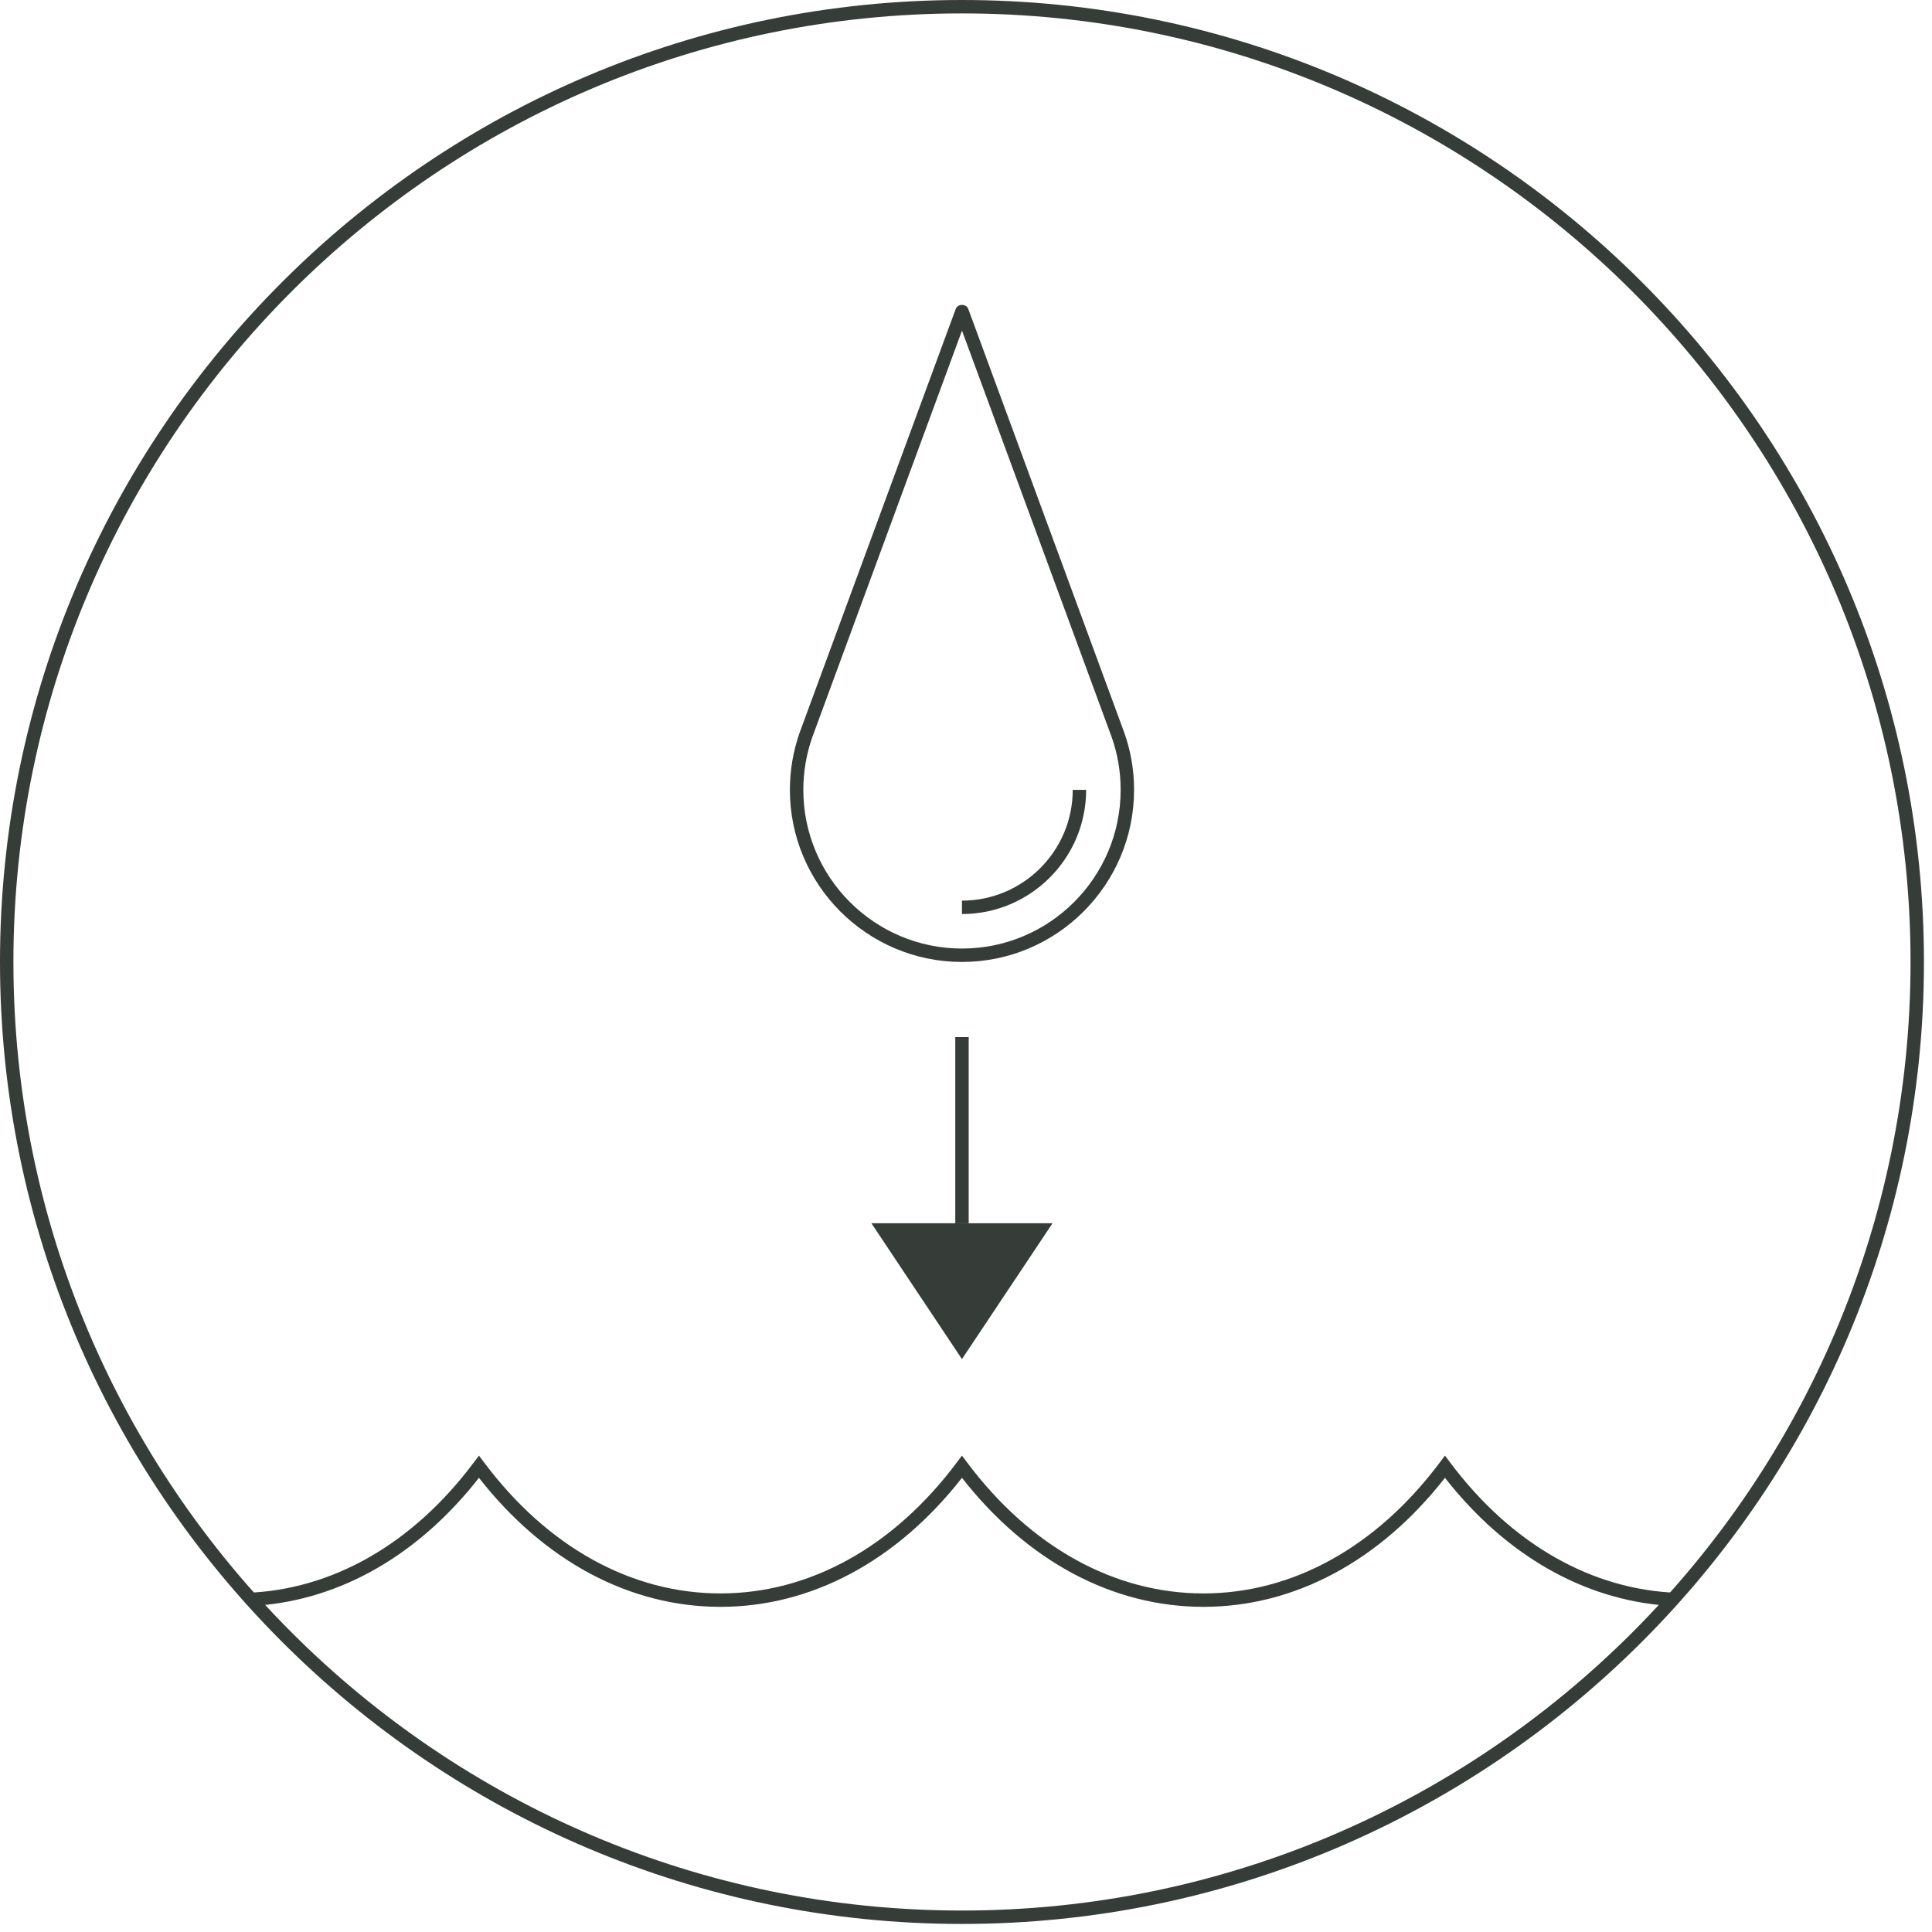 <svg xmlns="http://www.w3.org/2000/svg" xmlns:xlink="http://www.w3.org/1999/xlink" width="90" height="90" viewBox="0 0 90 90">
    <defs>
        <path id="prefix__a" d="M0 89.624L89.625 89.624 89.625 -0.001 0 -0.001z"/>
    </defs>
    <g fill="none" fill-rule="evenodd">
        <path fill="#363D39" d="M22.312 68.843c3.035 3.88 7.018 6.01 11.25 6.01 4.233 0 8.215-2.13 11.25-6.01 3.035 3.88 7.018 6.01 11.25 6.01 4.233 0 8.215-2.13 11.25-6.01 2.81 3.592 6.433 5.66 10.313 5.952.182-.198.365-.392.54-.593-4-.135-7.753-2.26-10.603-6.062l-.25-.332-.25.332c-2.945 3.927-6.85 6.088-11 6.088s-8.055-2.16-11-6.088l-.25-.332-.25.332c-2.945 3.927-6.85 6.088-11 6.088s-8.055-2.16-11-6.088l-.25-.332-.25.332c-2.85 3.802-6.602 5.927-10.602 6.063.175.2.357.394.537.592 3.88-.29 7.505-2.36 10.315-5.953"/>
        <path fill="#363D39" d="M44.812.625C20.447.625.625 20.447.625 44.812S20.447 89 44.812 89 89 69.177 89 44.812C89 20.447 69.177.625 44.812.625m0 89C20.102 89.625 0 69.522 0 44.812S20.102 0 44.812 0c24.71 0 44.813 20.102 44.813 44.812 0 24.71-20.103 44.813-44.813 44.813"/>
        <path fill="#363D39" d="M44.813 15.402L37.84 34.34c-.276.787-.418 1.615-.418 2.455 0 4.078 3.318 7.392 7.392 7.392 4.075 0 7.39-3.314 7.39-7.392 0-.848-.14-1.672-.417-2.455l-6.973-18.938zm0 29.41c-4.422 0-8.017-3.597-8.017-8.017 0-.913.153-1.81.455-2.668l7.27-19.735c.09-.25.495-.25.585 0l7.267 19.736v.002c.303.85.456 1.745.456 2.665 0 4.42-3.596 8.017-8.016 8.017z"/>
        <path fill="#363D39" d="M44.812 42.58v-.625c2.845 0 5.16-2.315 5.16-5.16h.625c0 3.19-2.595 5.785-5.785 5.785"/>
        <mask id="prefix__b" fill="#fff">
            <use xlink:href="#prefix__a"/>
        </mask>
        <path fill="#363D39" d="M44.5 56.981L45.125 56.981 45.125 48.312 44.5 48.312zM40.593 56.984L44.811 56.984 49.031 56.984 44.811 63.312z" mask="url(#prefix__b)"/>
    </g>
</svg>
